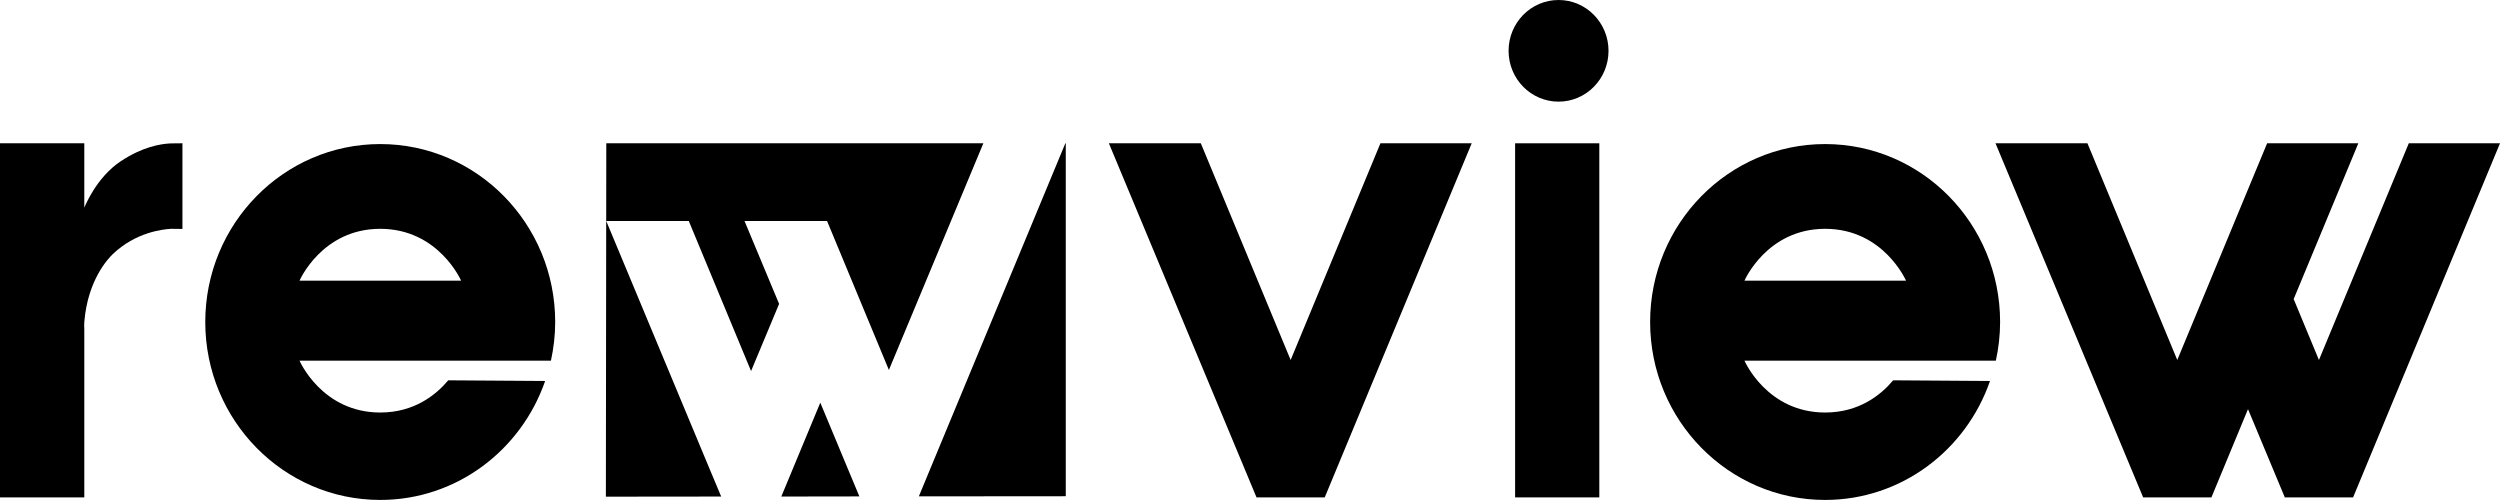 <svg width="120" height="24" viewBox="0 0 120 24" fill="none" xmlns="http://www.w3.org/2000/svg">
<g clip-path="url(#clip0_3381_12354)">
<path d="M105.711 14.38L104.509 17.28L100.197 6.878H95.784L102.871 23.875H106.148L107.904 19.638L109.671 23.875H112.948L120 6.878H115.622L111.309 17.28L110.096 14.356L113.2 6.878H108.822L107.909 9.078L105.711 14.38Z" fill="black"/>
<path d="M4.046 9.971V6.878H0V23.875H4.046V15.783C4.043 15.707 4.034 15.596 4.046 15.462C4.209 13.422 5.21 12.395 5.408 12.203C6.513 11.141 7.821 11.006 8.209 10.983L8.757 10.989V6.878C8.705 6.878 8.226 6.878 8.134 6.886C7.698 6.915 6.857 7.041 5.81 7.73C4.605 8.52 4.046 9.971 4.046 9.971Z" fill="black"/>
<path d="M21.513 18.258C20.922 18.961 19.878 19.801 18.251 19.801C15.45 19.801 14.377 17.312 14.377 17.312H26.445C26.574 16.714 26.649 16.095 26.649 15.456C26.649 10.738 22.887 6.915 18.251 6.915C13.614 6.915 9.853 10.741 9.853 15.456C9.853 20.172 13.614 23.997 18.251 23.997C21.912 23.997 25.016 21.61 26.167 18.287L21.513 18.255V18.258ZM18.251 10.983C21.051 10.983 22.133 13.472 22.133 13.472H14.377C14.377 13.472 15.45 10.983 18.251 10.983Z" fill="black"/>
<path d="M90.869 18.258C90.278 18.961 89.234 19.801 87.607 19.801C84.807 19.801 83.734 17.312 83.734 17.312H95.801C95.93 16.714 96.005 16.095 96.005 15.456C96.005 10.738 92.244 6.915 87.604 6.915C82.965 6.915 79.206 10.741 79.206 15.456C79.206 20.172 82.968 23.997 87.604 23.997C91.265 23.997 94.37 21.61 95.52 18.287L90.867 18.255L90.869 18.258ZM87.607 10.983C90.407 10.983 91.489 13.472 91.489 13.472H83.734C83.734 13.472 84.807 10.983 87.607 10.983Z" fill="black"/>
<path d="M34.077 22.547L29.099 10.607H33.061L36.051 17.811L37.397 14.587L35.736 10.607H39.055H39.698L41.345 14.575L42.667 17.759L47.201 6.878H29.102L29.082 23.84L34.617 23.834L34.077 22.547Z" fill="black"/>
<path d="M37.503 23.834L41.25 23.828L40.693 22.494L39.374 19.328L37.503 23.834Z" fill="black"/>
<path d="M51.137 6.878L44.644 22.523L44.105 23.825L51.157 23.819V6.878H51.137Z" fill="black"/>
<path d="M53.226 6.878H57.639L61.951 17.28L66.261 6.878H70.642L63.587 23.875H60.313L53.226 6.878Z" fill="black"/>
<path d="M76.767 6.878H72.725V23.875H76.767V6.878Z" fill="black"/>
<path d="M74.811 4.879C76.135 4.879 77.209 3.787 77.209 2.439C77.209 1.092 76.135 0 74.811 0C73.486 0 72.412 1.092 72.412 2.439C72.412 3.787 73.486 4.879 74.811 4.879Z" fill="black"/>
</g>
<defs>
<clipPath id="clip0_3381_12354">
<rect width="120" height="24" fill="white"/>
</clipPath>
</defs>
</svg>
